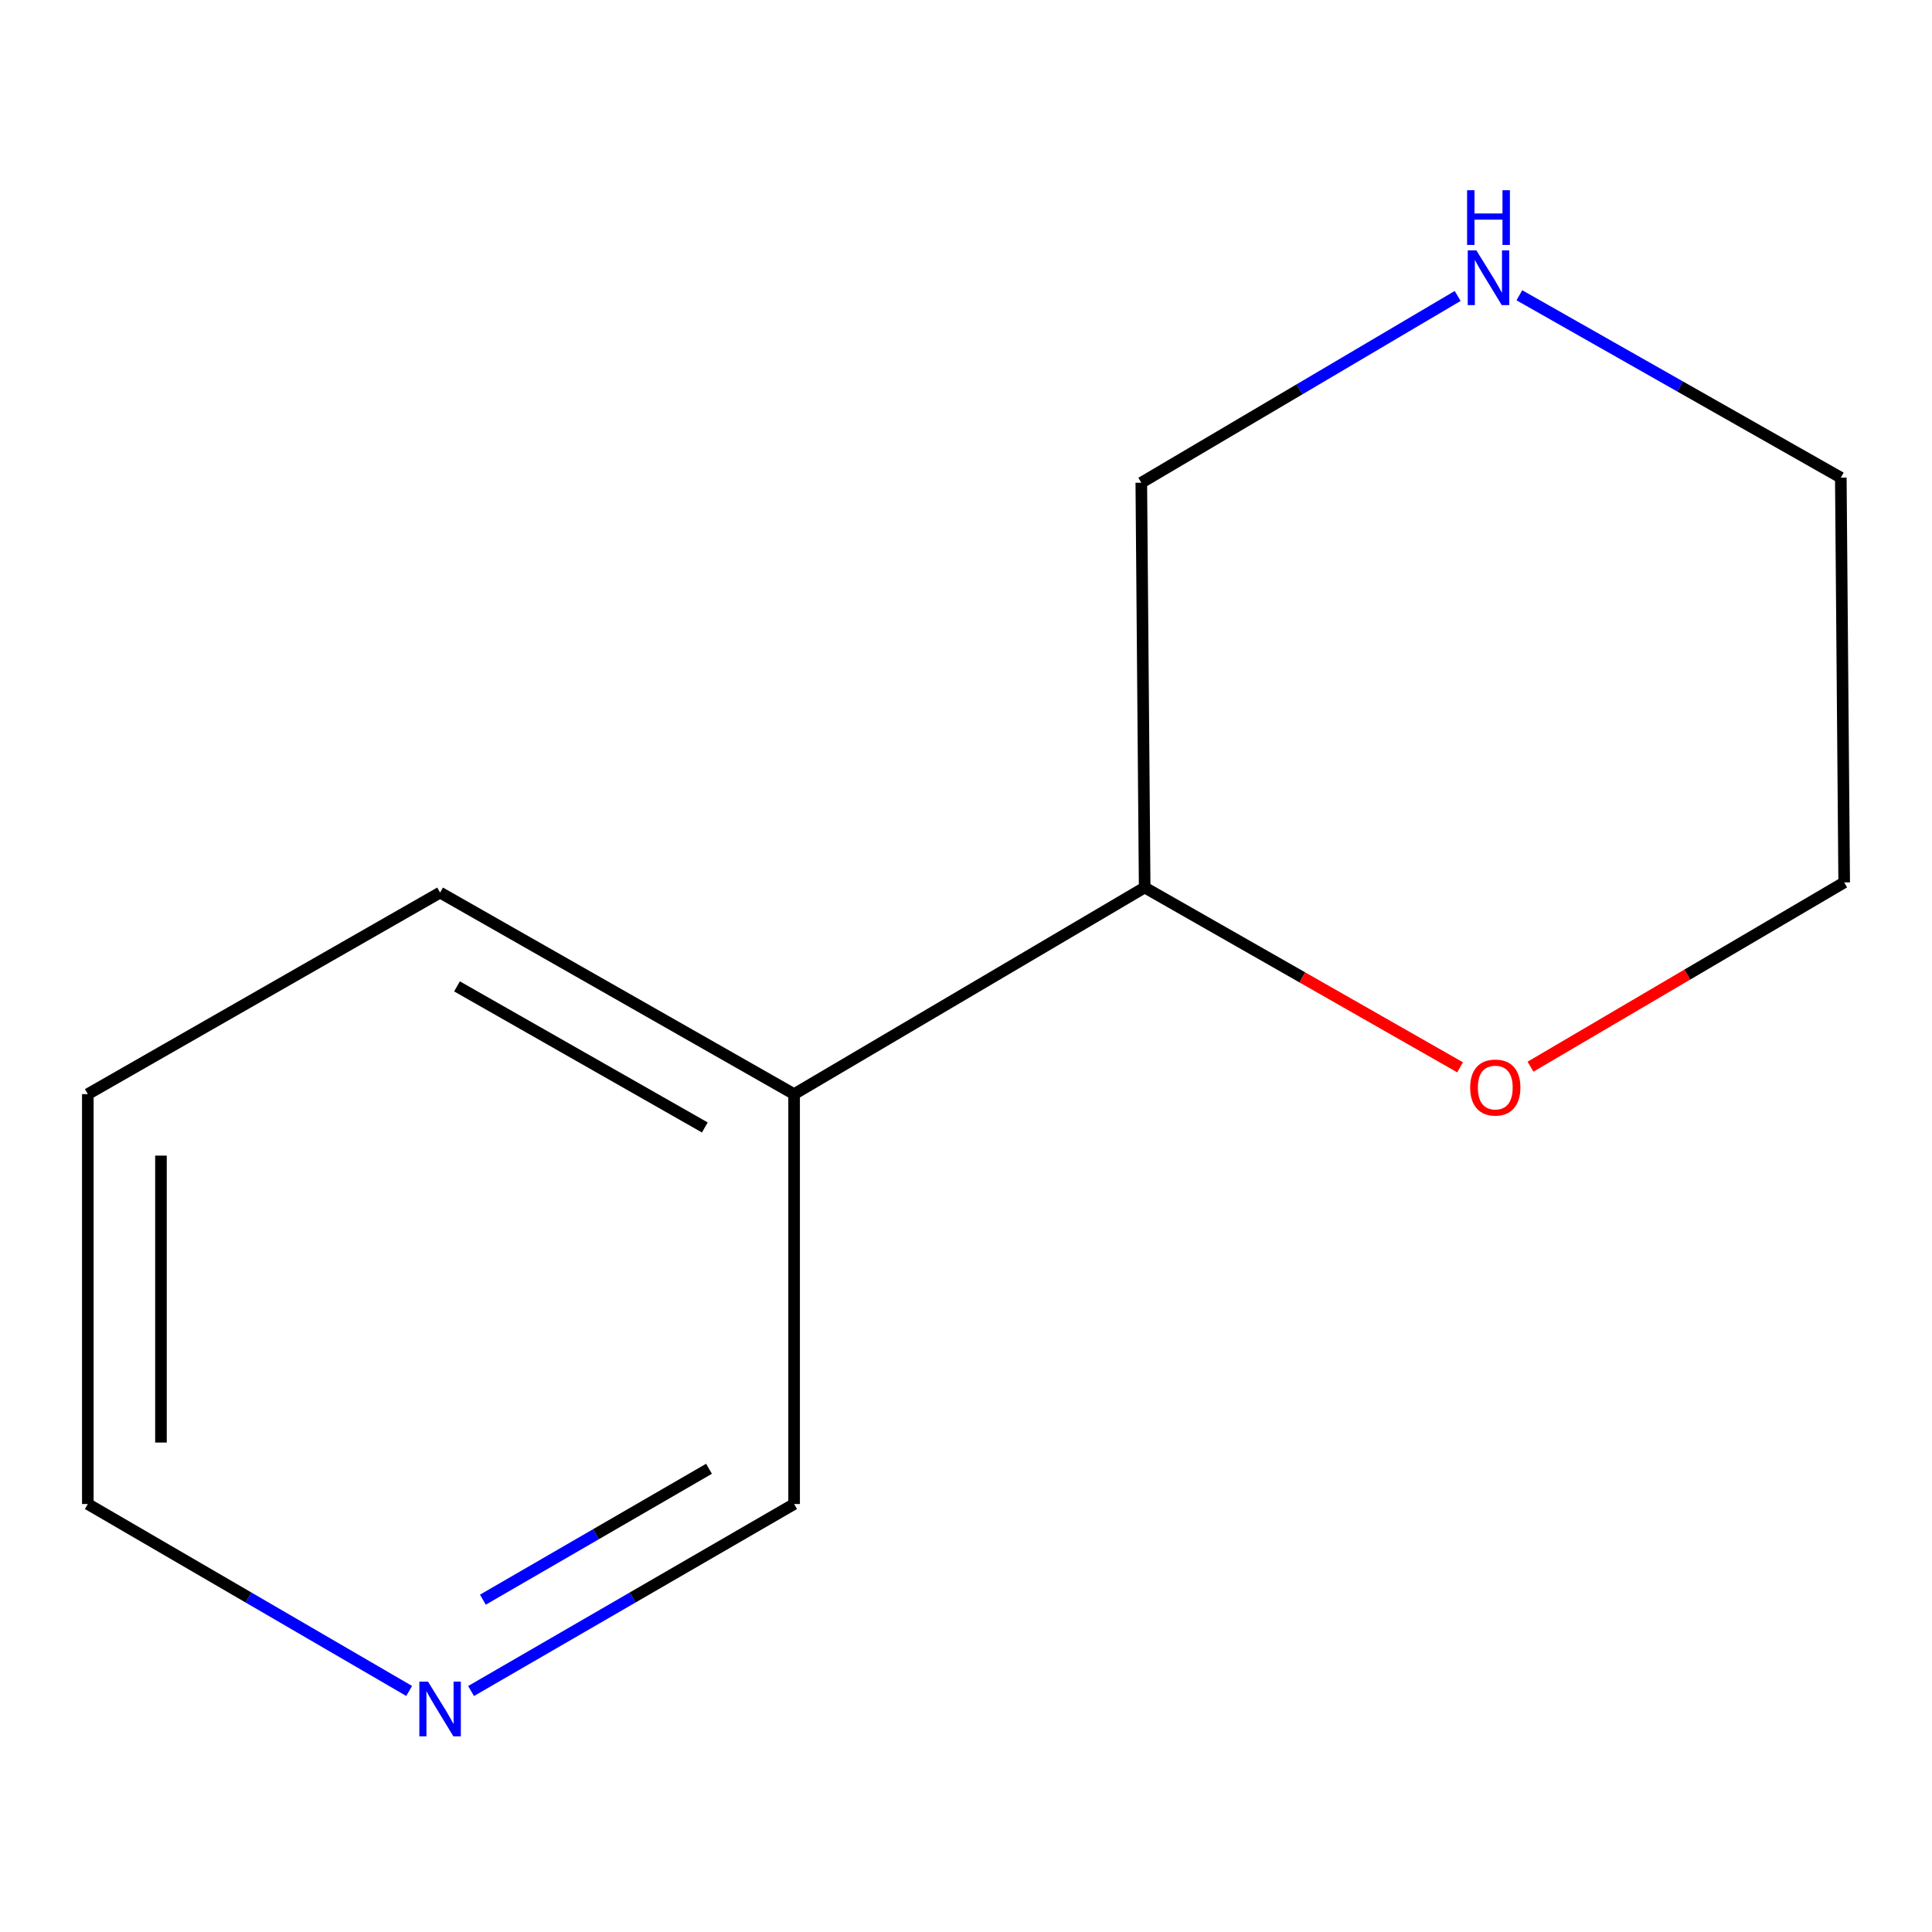 <?xml version='1.0' encoding='iso-8859-1'?>
<svg version='1.1' baseProfile='full'
              xmlns='http://www.w3.org/2000/svg'
                      xmlns:rdkit='http://www.rdkit.org/xml'
                      xmlns:xlink='http://www.w3.org/1999/xlink'
                  xml:space='preserve'
width='1000px' height='1000px' viewBox='0 0 1000 1000'>
<!-- END OF HEADER -->
<rect style='opacity:1.0;fill:#FFFFFF;stroke:none' width='1000' height='1000' x='0' y='0'> </rect>
<path class='bond-1' d='M 411.03,566.322 L 592.482,459.369' style='fill:none;fill-rule:evenodd;stroke:#000000;stroke-width:6px;stroke-linecap:butt;stroke-linejoin:miter;stroke-opacity:1' />
<path class='bond-4' d='M 411.03,566.322 L 411.03,778.482' style='fill:none;fill-rule:evenodd;stroke:#000000;stroke-width:6px;stroke-linecap:butt;stroke-linejoin:miter;stroke-opacity:1' />
<path class='bond-7' d='M 411.03,566.322 L 227.79,461.998' style='fill:none;fill-rule:evenodd;stroke:#000000;stroke-width:6px;stroke-linecap:butt;stroke-linejoin:miter;stroke-opacity:1' />
<path class='bond-7' d='M 364.813,583.574 L 236.545,510.548' style='fill:none;fill-rule:evenodd;stroke:#000000;stroke-width:6px;stroke-linecap:butt;stroke-linejoin:miter;stroke-opacity:1' />
<path class='bond-0' d='M 754.486,153.188 L 672.611,201.523' style='fill:none;fill-rule:evenodd;stroke:#0000FF;stroke-width:6px;stroke-linecap:butt;stroke-linejoin:miter;stroke-opacity:1' />
<path class='bond-0' d='M 672.611,201.523 L 590.737,249.859' style='fill:none;fill-rule:evenodd;stroke:#000000;stroke-width:6px;stroke-linecap:butt;stroke-linejoin:miter;stroke-opacity:1' />
<path class='bond-6' d='M 786.425,152.835 L 869.612,200.032' style='fill:none;fill-rule:evenodd;stroke:#0000FF;stroke-width:6px;stroke-linecap:butt;stroke-linejoin:miter;stroke-opacity:1' />
<path class='bond-6' d='M 869.612,200.032 L 952.8,247.229' style='fill:none;fill-rule:evenodd;stroke:#000000;stroke-width:6px;stroke-linecap:butt;stroke-linejoin:miter;stroke-opacity:1' />
<path class='bond-3' d='M 592.482,459.369 L 674.108,505.905' style='fill:none;fill-rule:evenodd;stroke:#000000;stroke-width:6px;stroke-linecap:butt;stroke-linejoin:miter;stroke-opacity:1' />
<path class='bond-3' d='M 674.108,505.905 L 755.733,552.442' style='fill:none;fill-rule:evenodd;stroke:#FF0000;stroke-width:6px;stroke-linecap:butt;stroke-linejoin:miter;stroke-opacity:1' />
<path class='bond-5' d='M 592.482,459.369 L 590.737,249.859' style='fill:none;fill-rule:evenodd;stroke:#000000;stroke-width:6px;stroke-linecap:butt;stroke-linejoin:miter;stroke-opacity:1' />
<path class='bond-2' d='M 243.823,875.271 L 327.427,826.877' style='fill:none;fill-rule:evenodd;stroke:#0000FF;stroke-width:6px;stroke-linecap:butt;stroke-linejoin:miter;stroke-opacity:1' />
<path class='bond-2' d='M 327.427,826.877 L 411.03,778.482' style='fill:none;fill-rule:evenodd;stroke:#000000;stroke-width:6px;stroke-linecap:butt;stroke-linejoin:miter;stroke-opacity:1' />
<path class='bond-2' d='M 249.938,827.987 L 308.46,794.111' style='fill:none;fill-rule:evenodd;stroke:#0000FF;stroke-width:6px;stroke-linecap:butt;stroke-linejoin:miter;stroke-opacity:1' />
<path class='bond-2' d='M 308.46,794.111 L 366.982,760.235' style='fill:none;fill-rule:evenodd;stroke:#000000;stroke-width:6px;stroke-linecap:butt;stroke-linejoin:miter;stroke-opacity:1' />
<path class='bond-11' d='M 211.777,875.237 L 128.616,826.86' style='fill:none;fill-rule:evenodd;stroke:#0000FF;stroke-width:6px;stroke-linecap:butt;stroke-linejoin:miter;stroke-opacity:1' />
<path class='bond-11' d='M 128.616,826.86 L 45.455,778.482' style='fill:none;fill-rule:evenodd;stroke:#000000;stroke-width:6px;stroke-linecap:butt;stroke-linejoin:miter;stroke-opacity:1' />
<path class='bond-9' d='M 792.192,552.117 L 873.369,504.429' style='fill:none;fill-rule:evenodd;stroke:#FF0000;stroke-width:6px;stroke-linecap:butt;stroke-linejoin:miter;stroke-opacity:1' />
<path class='bond-9' d='M 873.369,504.429 L 954.545,456.74' style='fill:none;fill-rule:evenodd;stroke:#000000;stroke-width:6px;stroke-linecap:butt;stroke-linejoin:miter;stroke-opacity:1' />
<path class='bond-12' d='M 952.8,247.229 L 954.545,456.74' style='fill:none;fill-rule:evenodd;stroke:#000000;stroke-width:6px;stroke-linecap:butt;stroke-linejoin:miter;stroke-opacity:1' />
<path class='bond-10' d='M 227.79,461.998 L 45.455,566.322' style='fill:none;fill-rule:evenodd;stroke:#000000;stroke-width:6px;stroke-linecap:butt;stroke-linejoin:miter;stroke-opacity:1' />
<path class='bond-8' d='M 45.455,778.482 L 45.455,566.322' style='fill:none;fill-rule:evenodd;stroke:#000000;stroke-width:6px;stroke-linecap:butt;stroke-linejoin:miter;stroke-opacity:1' />
<path class='bond-8' d='M 83.314,746.658 L 83.314,598.146' style='fill:none;fill-rule:evenodd;stroke:#000000;stroke-width:6px;stroke-linecap:butt;stroke-linejoin:miter;stroke-opacity:1' />
<path  class='atom-1' d='M 764.183 129.608
L 773.463 144.608
Q 774.383 146.088, 775.863 148.768
Q 777.343 151.448, 777.423 151.608
L 777.423 129.608
L 781.183 129.608
L 781.183 157.928
L 777.303 157.928
L 767.343 141.528
Q 766.183 139.608, 764.943 137.408
Q 763.743 135.208, 763.383 134.528
L 763.383 157.928
L 759.703 157.928
L 759.703 129.608
L 764.183 129.608
' fill='#0000FF'/>
<path  class='atom-1' d='M 759.363 98.456
L 763.203 98.456
L 763.203 110.496
L 777.683 110.496
L 777.683 98.456
L 781.523 98.456
L 781.523 126.776
L 777.683 126.776
L 777.683 113.696
L 763.203 113.696
L 763.203 126.776
L 759.363 126.776
L 759.363 98.456
' fill='#0000FF'/>
<path  class='atom-3' d='M 221.53 870.392
L 230.81 885.392
Q 231.73 886.872, 233.21 889.552
Q 234.69 892.232, 234.77 892.392
L 234.77 870.392
L 238.53 870.392
L 238.53 898.712
L 234.65 898.712
L 224.69 882.312
Q 223.53 880.392, 222.29 878.192
Q 221.09 875.992, 220.73 875.312
L 220.73 898.712
L 217.05 898.712
L 217.05 870.392
L 221.53 870.392
' fill='#0000FF'/>
<path  class='atom-4' d='M 760.956 562.911
Q 760.956 556.111, 764.316 552.311
Q 767.676 548.511, 773.956 548.511
Q 780.236 548.511, 783.596 552.311
Q 786.956 556.111, 786.956 562.911
Q 786.956 569.791, 783.556 573.711
Q 780.156 577.591, 773.956 577.591
Q 767.716 577.591, 764.316 573.711
Q 760.956 569.831, 760.956 562.911
M 773.956 574.391
Q 778.276 574.391, 780.596 571.511
Q 782.956 568.591, 782.956 562.911
Q 782.956 557.351, 780.596 554.551
Q 778.276 551.711, 773.956 551.711
Q 769.636 551.711, 767.276 554.511
Q 764.956 557.311, 764.956 562.911
Q 764.956 568.631, 767.276 571.511
Q 769.636 574.391, 773.956 574.391
' fill='#FF0000'/>
</svg>
